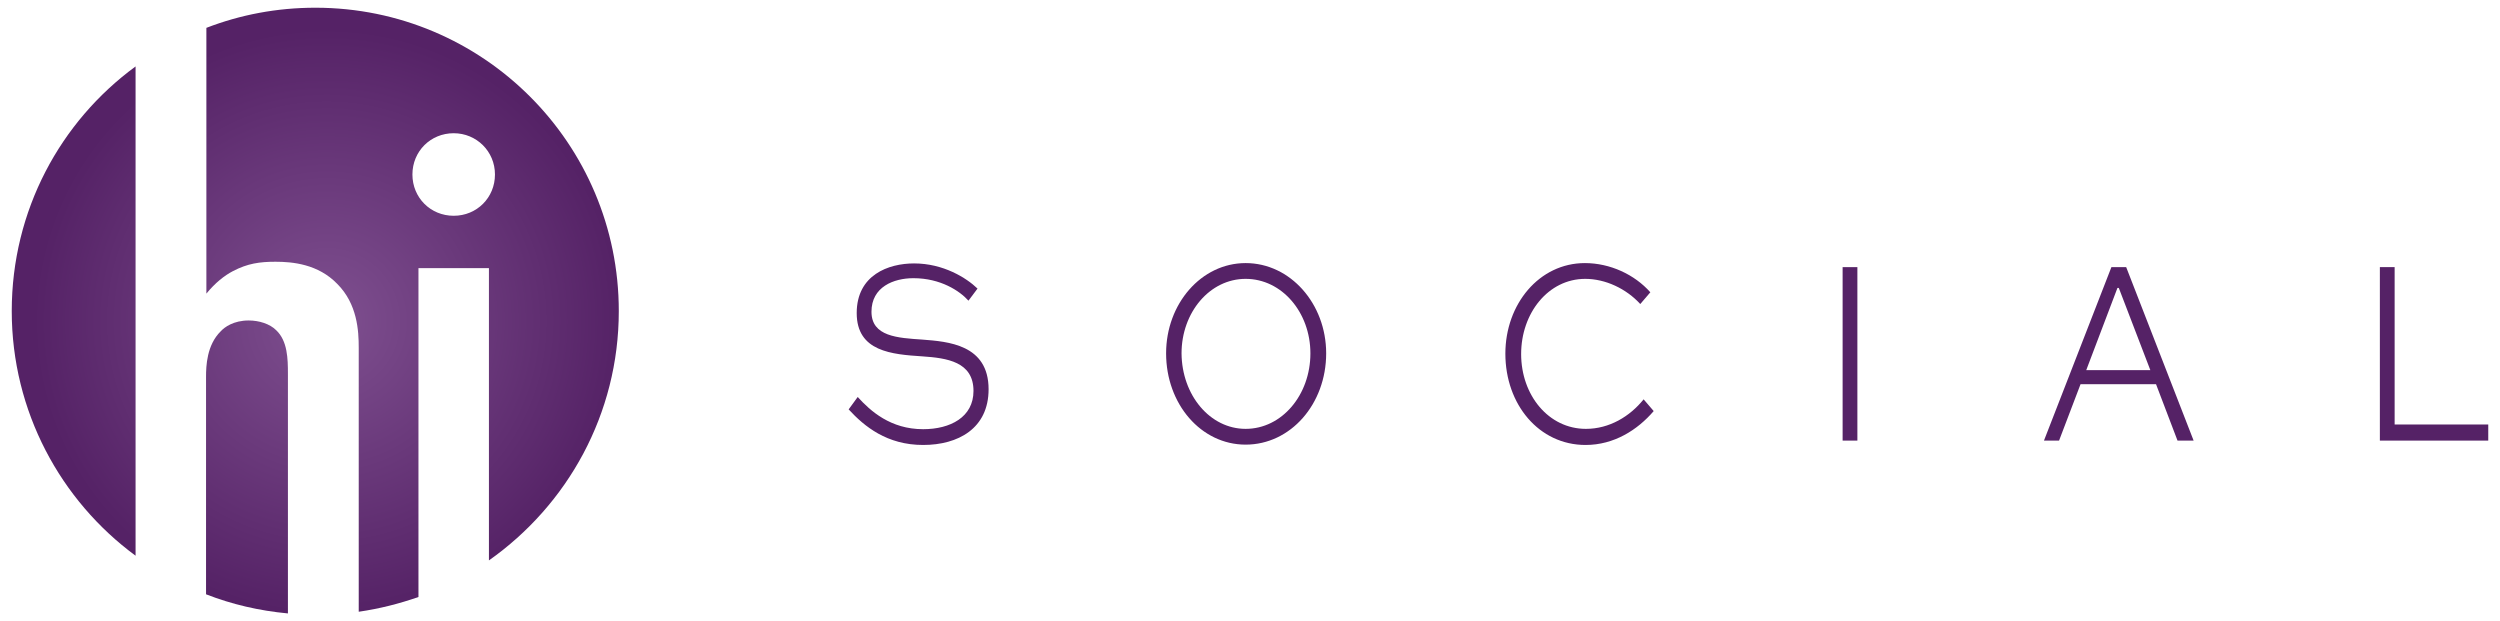 <?xml version="1.0" encoding="utf-8"?>
<!-- Generator: Adobe Illustrator 25.0.0, SVG Export Plug-In . SVG Version: 6.00 Build 0)  -->
<svg version="1.1" id="Layer_1" xmlns="http://www.w3.org/2000/svg" xmlns:xlink="http://www.w3.org/1999/xlink" x="0px" y="0px"
	 viewBox="0 0 745 185" style="enable-background:new 0 0 745 185;" xml:space="preserve">
<style type="text/css">
	.st0{fill:url(#SVGID_1_);}
	.st1{fill:url(#SVGID_2_);}
	.st2{fill:url(#SVGID_3_);}
	.st3{fill:#552266;}
</style>
<g>
	<g>
		
			<radialGradient id="SVGID_1_" cx="97.391" cy="100.961" r="87.321" gradientTransform="matrix(1 0 0 -1 0 196.685)" gradientUnits="userSpaceOnUse">
			<stop  offset="0" style="stop-color:#7F5090"/>
			<stop  offset="1" style="stop-color:#552266"/>
		</radialGradient>
		<path class="st0" d="M3.5,92.7c0,29.9,14.6,56.5,36.9,72.9V19.8C18,36.2,3.5,62.7,3.5,92.7z"/>
		
			<radialGradient id="SVGID_2_" cx="97.391" cy="100.961" r="87.321" gradientTransform="matrix(1 0 0 -1 0 196.685)" gradientUnits="userSpaceOnUse">
			<stop  offset="0" style="stop-color:#7F5090"/>
			<stop  offset="1" style="stop-color:#552266"/>
		</radialGradient>
		<path class="st1" d="M184.4,92.7c0-50-40.5-90.4-90.4-90.4c-11.5,0-22.4,2.1-32.5,6v79.2c2.6-3.2,5.4-5.4,7.9-6.7
			c4.4-2.3,8-2.8,12.7-2.8c5.1,0,12.7,0.7,18.4,6.6c6,6,6.4,14,6.4,19v78.7c6.2-0.9,12.1-2.4,17.8-4.4v-98h21v87.1
			C169.1,150.5,184.4,123.4,184.4,92.7z M135.2,64.3c-6.9,0-12.3-5.4-12.3-12.3s5.4-12.3,12.3-12.3c6.8,0,12.3,5.4,12.3,12.3
			S142.1,64.3,135.2,64.3z"/>
		
			<radialGradient id="SVGID_3_" cx="97.391" cy="100.961" r="87.321" gradientTransform="matrix(1 0 0 -1 0 196.685)" gradientUnits="userSpaceOnUse">
			<stop  offset="0" style="stop-color:#7F5090"/>
			<stop  offset="1" style="stop-color:#552266"/>
		</radialGradient>
		<path class="st2" d="M82.3,98.4c-1.9-1.9-5.1-2.9-8.2-2.9c-4.5,0-7.2,2-8.3,3.2c-4.2,4.1-4.4,10.4-4.4,13.6v64.8
			c7.7,3,15.8,4.9,24.4,5.7v-71.4C85.8,106.9,85.7,101.6,82.3,98.4z"/>
	</g>
	<g>
		<path class="st3" d="M288.6,89.6c-2.6-2.9-8.3-6.7-16.4-6.7c-5.9,0-12.5,2.6-12.5,10s7.8,7.8,15.2,8.3c7.5,0.6,19.7,1.4,19.7,14.8
			c0,11.7-9.1,16.6-19.5,16.6c-10.8,0-17.5-5.5-22.2-10.6l2.7-3.7c3.8,4.2,9.8,9.6,19.5,9.6c8.1,0,15-3.6,15-11.4
			c0-8.7-7.9-9.8-15.2-10.3c-9.1-0.6-19.6-1.4-19.6-12.9c0-11.4,9.5-14.8,17.1-14.8c8.7,0,15.6,4.3,18.9,7.5L288.6,89.6z"/>
		<path class="st3" d="M371.2,78.4c13.3,0,24,12.1,24,26.9c0,15.1-10.6,27.2-24,27.2c-13.3,0-23.7-12.1-23.7-27.2
			C347.5,90.5,358,78.4,371.2,78.4z M371.2,127.8c10.8,0,19.3-10.1,19.3-22.5c0-12.2-8.5-22.2-19.3-22.2c-10.7,0-19.1,10-19.1,22.2
			C352.2,117.8,360.6,127.8,371.2,127.8z"/>
		<path class="st3" d="M492.8,122.5c-4.8,5.6-11.8,10.1-20.3,10.1c-13.9,0-23.9-12.1-23.9-27.2c0-14.8,10.1-27,23.7-27
			c7.5,0,14.8,3.4,19.5,8.7l-3,3.5c-4.2-4.6-10.4-7.5-16.4-7.5c-11,0-19.1,10.2-19.1,22.4c0,12.3,8.2,22.3,19.3,22.3
			c7,0,13.1-3.7,17.2-8.8L492.8,122.5z"/>
		<path class="st3" d="M549.1,131.3V79.6h4.4v51.7H549.1z"/>
		<path class="st3" d="M609.1,131.3l20.1-51.7h4.4l20.1,51.7h-4.8l-6.4-16.8H620l-6.4,16.8H609.1z M621.7,110.3h19.1l-9.4-24.5h-0.4
			L621.7,110.3z"/>
		<path class="st3" d="M713.6,79.6v46.9h27.9v4.8h-32.3V79.6H713.6z"/>
	</g>
</g>
</svg>
